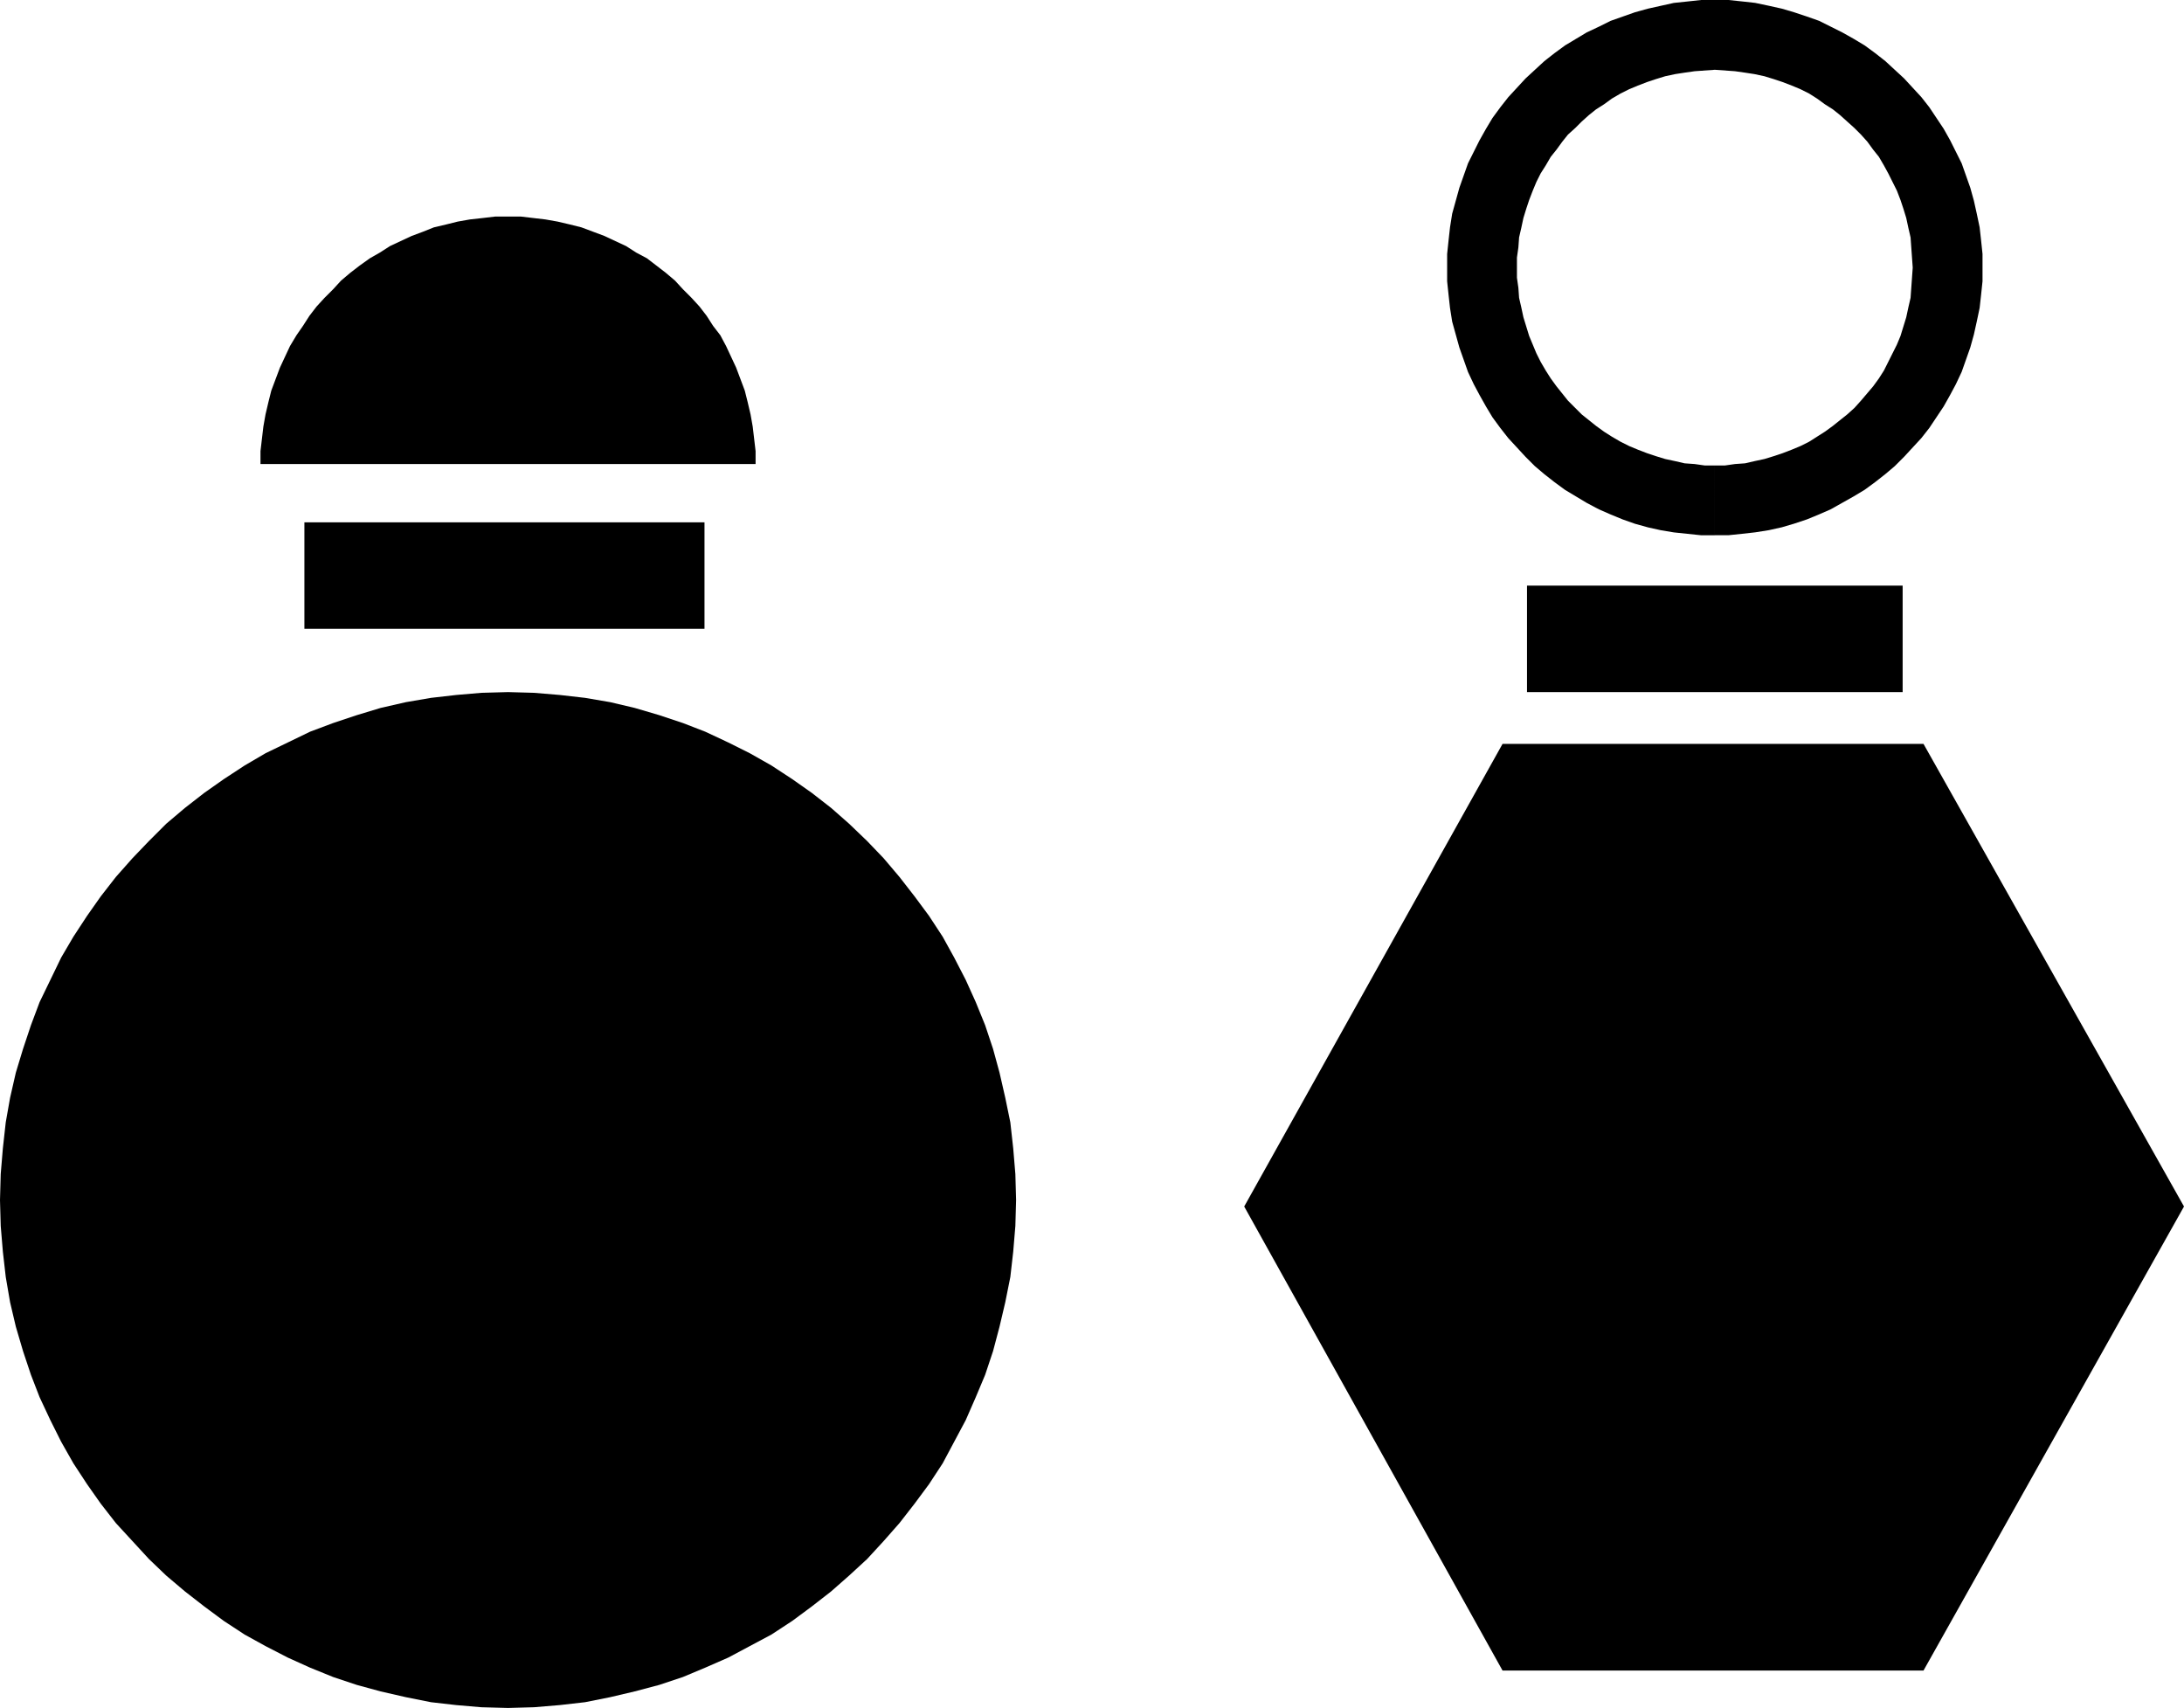 <?xml version="1.0" encoding="UTF-8" standalone="no"?>
<svg
   version="1.0"
   width="129.766mm"
   height="101.474mm"
   id="svg6"
   sodipodi:docname="Perfume Bottles 3.wmf"
   xmlns:inkscape="http://www.inkscape.org/namespaces/inkscape"
   xmlns:sodipodi="http://sodipodi.sourceforge.net/DTD/sodipodi-0.dtd"
   xmlns="http://www.w3.org/2000/svg"
   xmlns:svg="http://www.w3.org/2000/svg">
  <sodipodi:namedview
     id="namedview6"
     pagecolor="#ffffff"
     bordercolor="#000000"
     borderopacity="0.25"
     inkscape:showpageshadow="2"
     inkscape:pageopacity="0.0"
     inkscape:pagecheckerboard="0"
     inkscape:deskcolor="#d1d1d1"
     inkscape:document-units="mm" />
  <defs
     id="defs1">
    <pattern
       id="WMFhbasepattern"
       patternUnits="userSpaceOnUse"
       width="6"
       height="6"
       x="0"
       y="0" />
  </defs>
  <path
     style="fill:#000000;fill-opacity:1;fill-rule:evenodd;stroke:none"
     d="m 114.089,383.525 5.818,-0.162 5.818,-0.485 5.656,-0.646 5.656,-1.131 5.494,-1.292 5.494,-1.454 5.333,-1.777 5.01,-2.1 5.171,-2.262 4.848,-2.585 4.848,-2.585 4.686,-3.07 4.363,-3.231 4.363,-3.393 4.04,-3.554 4.04,-3.716 3.717,-4.039 3.555,-4.039 3.394,-4.362 3.232,-4.362 3.07,-4.685 2.586,-4.847 2.586,-4.847 2.262,-5.17 2.101,-5.008 1.778,-5.331 1.454,-5.493 1.293,-5.493 1.131,-5.654 0.646,-5.654 0.485,-5.816 0.162,-5.816 -0.162,-5.816 -0.485,-5.816 -0.646,-5.816 -1.131,-5.493 -1.293,-5.654 -1.454,-5.331 -1.778,-5.331 -2.101,-5.17 -2.262,-5.008 -2.586,-5.008 -2.586,-4.685 -3.07,-4.685 -3.232,-4.362 -3.394,-4.362 -3.555,-4.2 -3.717,-3.877 -4.04,-3.877 -4.04,-3.554 -4.363,-3.393 -4.363,-3.07 -4.686,-3.069 -4.848,-2.746 -4.848,-2.423 -5.171,-2.423 -5.01,-1.939 -5.333,-1.777 -5.494,-1.616 -5.494,-1.292 -5.656,-0.969 -5.656,-0.646 -5.818,-0.485 -5.818,-0.162 -5.979,0.162 -5.656,0.485 -5.656,0.646 -5.656,0.969 -5.656,1.292 -5.333,1.616 -5.333,1.777 -5.171,1.939 -5.01,2.423 -5.01,2.423 -4.686,2.746 -4.686,3.069 -4.363,3.07 -4.363,3.393 -4.202,3.554 -3.878,3.877 -3.717,3.877 -3.717,4.2 -3.394,4.362 -3.07,4.362 -3.07,4.685 -2.747,4.685 -2.424,5.008 -2.424,5.008 -1.939,5.17 -1.778,5.331 -1.616,5.331 -1.293,5.654 -0.97,5.493 -0.646,5.816 -0.485,5.816 L 0,269.469 l 0.162,5.816 0.485,5.816 0.646,5.654 0.97,5.654 1.293,5.493 1.616,5.493 1.778,5.331 1.939,5.008 2.424,5.17 2.424,4.847 2.747,4.847 3.07,4.685 3.07,4.362 3.394,4.362 3.717,4.039 3.717,4.039 3.878,3.716 4.202,3.554 4.363,3.393 4.363,3.231 4.686,3.07 4.686,2.585 5.01,2.585 5.01,2.262 5.171,2.1 5.333,1.777 5.333,1.454 5.656,1.292 5.656,1.131 5.656,0.646 5.656,0.485 z"
     id="path1" />
  <path
     style="fill:#000000;fill-opacity:1;fill-rule:evenodd;stroke:none"
     d="m 169.68,104.201 v -2.908 l -0.323,-2.746 -0.323,-2.746 -0.485,-2.746 -0.646,-2.746 -0.646,-2.585 -0.97,-2.585 -0.97,-2.585 -1.131,-2.423 -1.131,-2.423 -1.293,-2.423 -1.616,-2.1 -1.454,-2.262 -1.616,-2.1 -1.778,-1.939 -1.939,-1.939 -1.778,-1.939 -2.101,-1.777 -4.202,-3.231 -2.424,-1.292 -2.262,-1.454 -2.424,-1.131 -2.424,-1.131 -2.586,-0.969 -2.586,-0.969 -2.586,-0.646 -2.747,-0.646 -2.747,-0.485 -2.747,-0.323 -2.747,-0.323 h -2.909 -2.909 l -2.747,0.323 -2.909,0.323 -2.747,0.485 -2.586,0.646 -2.747,0.646 -2.424,0.969 -2.586,0.969 -2.424,1.131 -2.424,1.131 -2.262,1.454 -2.262,1.292 -2.262,1.616 -2.101,1.616 -2.101,1.777 -1.778,1.939 -1.939,1.939 -1.778,1.939 -1.616,2.1 -1.454,2.262 -1.454,2.1 -1.454,2.423 -1.131,2.423 -1.131,2.423 -0.97,2.585 -0.97,2.585 -0.646,2.585 -0.646,2.746 -0.485,2.746 -0.323,2.746 -0.323,2.746 v 2.908 z"
     id="path2" />
  <path
     style="fill:#000000;fill-opacity:1;fill-rule:evenodd;stroke:none"
     d="M 158.206,141.197 V 117.287 H 68.357 v 23.91 z"
     id="path3" />
  <path
     style="fill:#000000;fill-opacity:1;fill-rule:evenodd;stroke:none"
     d="m 427.27,155.413 v -23.91 h -84.355 v 23.91 z"
     id="path4" />
  <path
     style="fill:#000000;fill-opacity:1;fill-rule:evenodd;stroke:none"
     d="m 337.42,167.045 -58.014,103.878 58.014,104.201 h 94.536 L 490.455,270.923 431.956,167.045 Z"
     id="path5" />
  <path
     style="fill:#000000;fill-opacity:1;fill-rule:evenodd;stroke:none"
     d="m 385.092,104.524 h 2.262 l 2.262,-0.323 2.262,-0.162 2.101,-0.485 2.262,-0.485 2.101,-0.646 1.939,-0.646 2.101,-0.808 1.939,-0.808 1.939,-0.969 1.778,-1.131 1.778,-1.131 1.778,-1.292 1.616,-1.292 1.616,-1.292 1.616,-1.454 1.454,-1.616 2.747,-3.231 1.293,-1.777 1.131,-1.777 0.97,-1.939 0.97,-1.939 0.97,-1.939 0.808,-1.939 0.646,-2.1 0.646,-2.1 0.485,-2.262 0.485,-2.1 0.162,-2.262 0.162,-2.262 0.162,-2.262 -0.162,-2.262 -0.162,-2.262 -0.162,-2.262 -0.485,-2.1 -0.485,-2.262 -0.646,-2.1 -0.646,-1.939 -0.808,-2.1 -0.97,-1.939 -0.97,-1.939 -0.97,-1.777 -1.131,-1.939 -1.293,-1.616 -1.293,-1.777 -1.454,-1.616 -1.454,-1.454 -1.616,-1.454 -1.616,-1.454 -1.616,-1.292 -1.778,-1.131 -1.778,-1.292 -1.778,-1.131 -1.939,-0.969 -1.939,-0.808 -2.101,-0.808 -1.939,-0.646 -2.101,-0.646 -2.262,-0.485 -2.101,-0.323 -2.262,-0.323 -2.262,-0.162 -2.262,-0.162 -2.262,0.162 -2.262,0.162 -2.262,0.323 -2.101,0.323 -2.262,0.485 -2.101,0.646 -1.939,0.646 -2.101,0.808 -1.939,0.808 -1.939,0.969 -1.939,1.131 -1.778,1.292 -1.778,1.131 -1.616,1.292 -1.616,1.454 -1.454,1.454 -1.616,1.454 -1.293,1.616 -1.293,1.777 -1.293,1.616 -1.131,1.939 -1.131,1.777 -0.97,1.939 -0.808,1.939 -0.808,2.1 -0.646,1.939 -0.646,2.1 -0.485,2.262 -0.485,2.1 -0.162,2.262 -0.323,2.262 v 2.262 2.262 l 0.323,2.262 0.162,2.262 0.485,2.1 0.485,2.262 0.646,2.1 0.646,2.1 0.808,1.939 0.808,1.939 0.97,1.939 1.131,1.939 1.131,1.777 1.293,1.777 2.586,3.231 1.616,1.616 1.454,1.454 1.616,1.292 1.616,1.292 1.778,1.292 1.778,1.131 1.939,1.131 1.939,0.969 1.939,0.808 2.101,0.808 1.939,0.646 2.101,0.646 2.262,0.485 2.101,0.485 2.262,0.162 2.262,0.323 h 2.262 v 15.671 h -3.07 l -3.07,-0.323 -3.07,-0.323 -2.909,-0.485 -2.909,-0.646 -2.909,-0.808 -2.747,-0.969 -2.747,-1.131 -2.586,-1.131 -2.747,-1.454 -2.424,-1.454 -2.424,-1.454 -2.424,-1.777 -2.262,-1.777 -2.101,-1.777 -2.101,-2.1 -1.939,-2.1 -1.939,-2.1 -1.778,-2.262 -1.778,-2.423 -1.454,-2.423 -1.454,-2.585 -1.293,-2.423 -1.293,-2.746 -0.97,-2.746 -0.97,-2.746 -0.808,-2.908 -0.808,-2.908 -0.485,-3.069 -0.323,-2.908 -0.323,-3.069 v -3.069 -3.069 l 0.323,-3.069 0.323,-2.908 0.485,-3.069 0.808,-2.908 0.808,-2.908 0.97,-2.746 0.97,-2.746 1.293,-2.585 1.293,-2.585 1.454,-2.585 1.454,-2.423 1.778,-2.423 1.778,-2.262 1.939,-2.1 1.939,-2.1 2.101,-1.939 2.101,-1.939 2.262,-1.777 2.424,-1.777 2.424,-1.454 2.424,-1.454 2.747,-1.292 2.586,-1.292 2.747,-0.969 2.747,-0.969 2.909,-0.808 2.909,-0.646 2.909,-0.646 3.07,-0.323 L 382.022,0 h 3.07 3.07 l 3.07,0.323 2.909,0.323 3.07,0.646 2.909,0.646 2.747,0.808 2.909,0.969 2.747,0.969 2.586,1.292 2.586,1.292 2.586,1.454 2.424,1.454 2.424,1.777 2.262,1.777 2.101,1.939 2.101,1.939 1.939,2.1 1.939,2.1 1.778,2.262 1.616,2.423 1.616,2.423 1.454,2.585 1.293,2.585 1.293,2.585 0.97,2.746 0.97,2.746 0.808,2.908 0.646,2.908 0.646,3.069 0.323,2.908 0.323,3.069 v 3.069 3.069 l -0.323,3.069 -0.323,2.908 -0.646,3.069 -0.646,2.908 -0.808,2.908 -0.97,2.746 -0.97,2.746 -1.293,2.746 -1.293,2.423 -1.454,2.585 -1.616,2.423 -1.616,2.423 -1.778,2.262 -1.939,2.1 -1.939,2.1 -2.101,2.1 -2.101,1.777 -2.262,1.777 -2.424,1.777 -2.424,1.454 -2.586,1.454 -2.586,1.454 -2.586,1.131 -2.747,1.131 -2.909,0.969 -2.747,0.808 -2.909,0.646 -3.07,0.485 -2.909,0.323 -3.07,0.323 h -3.07 z"
     id="path6" />
</svg>
